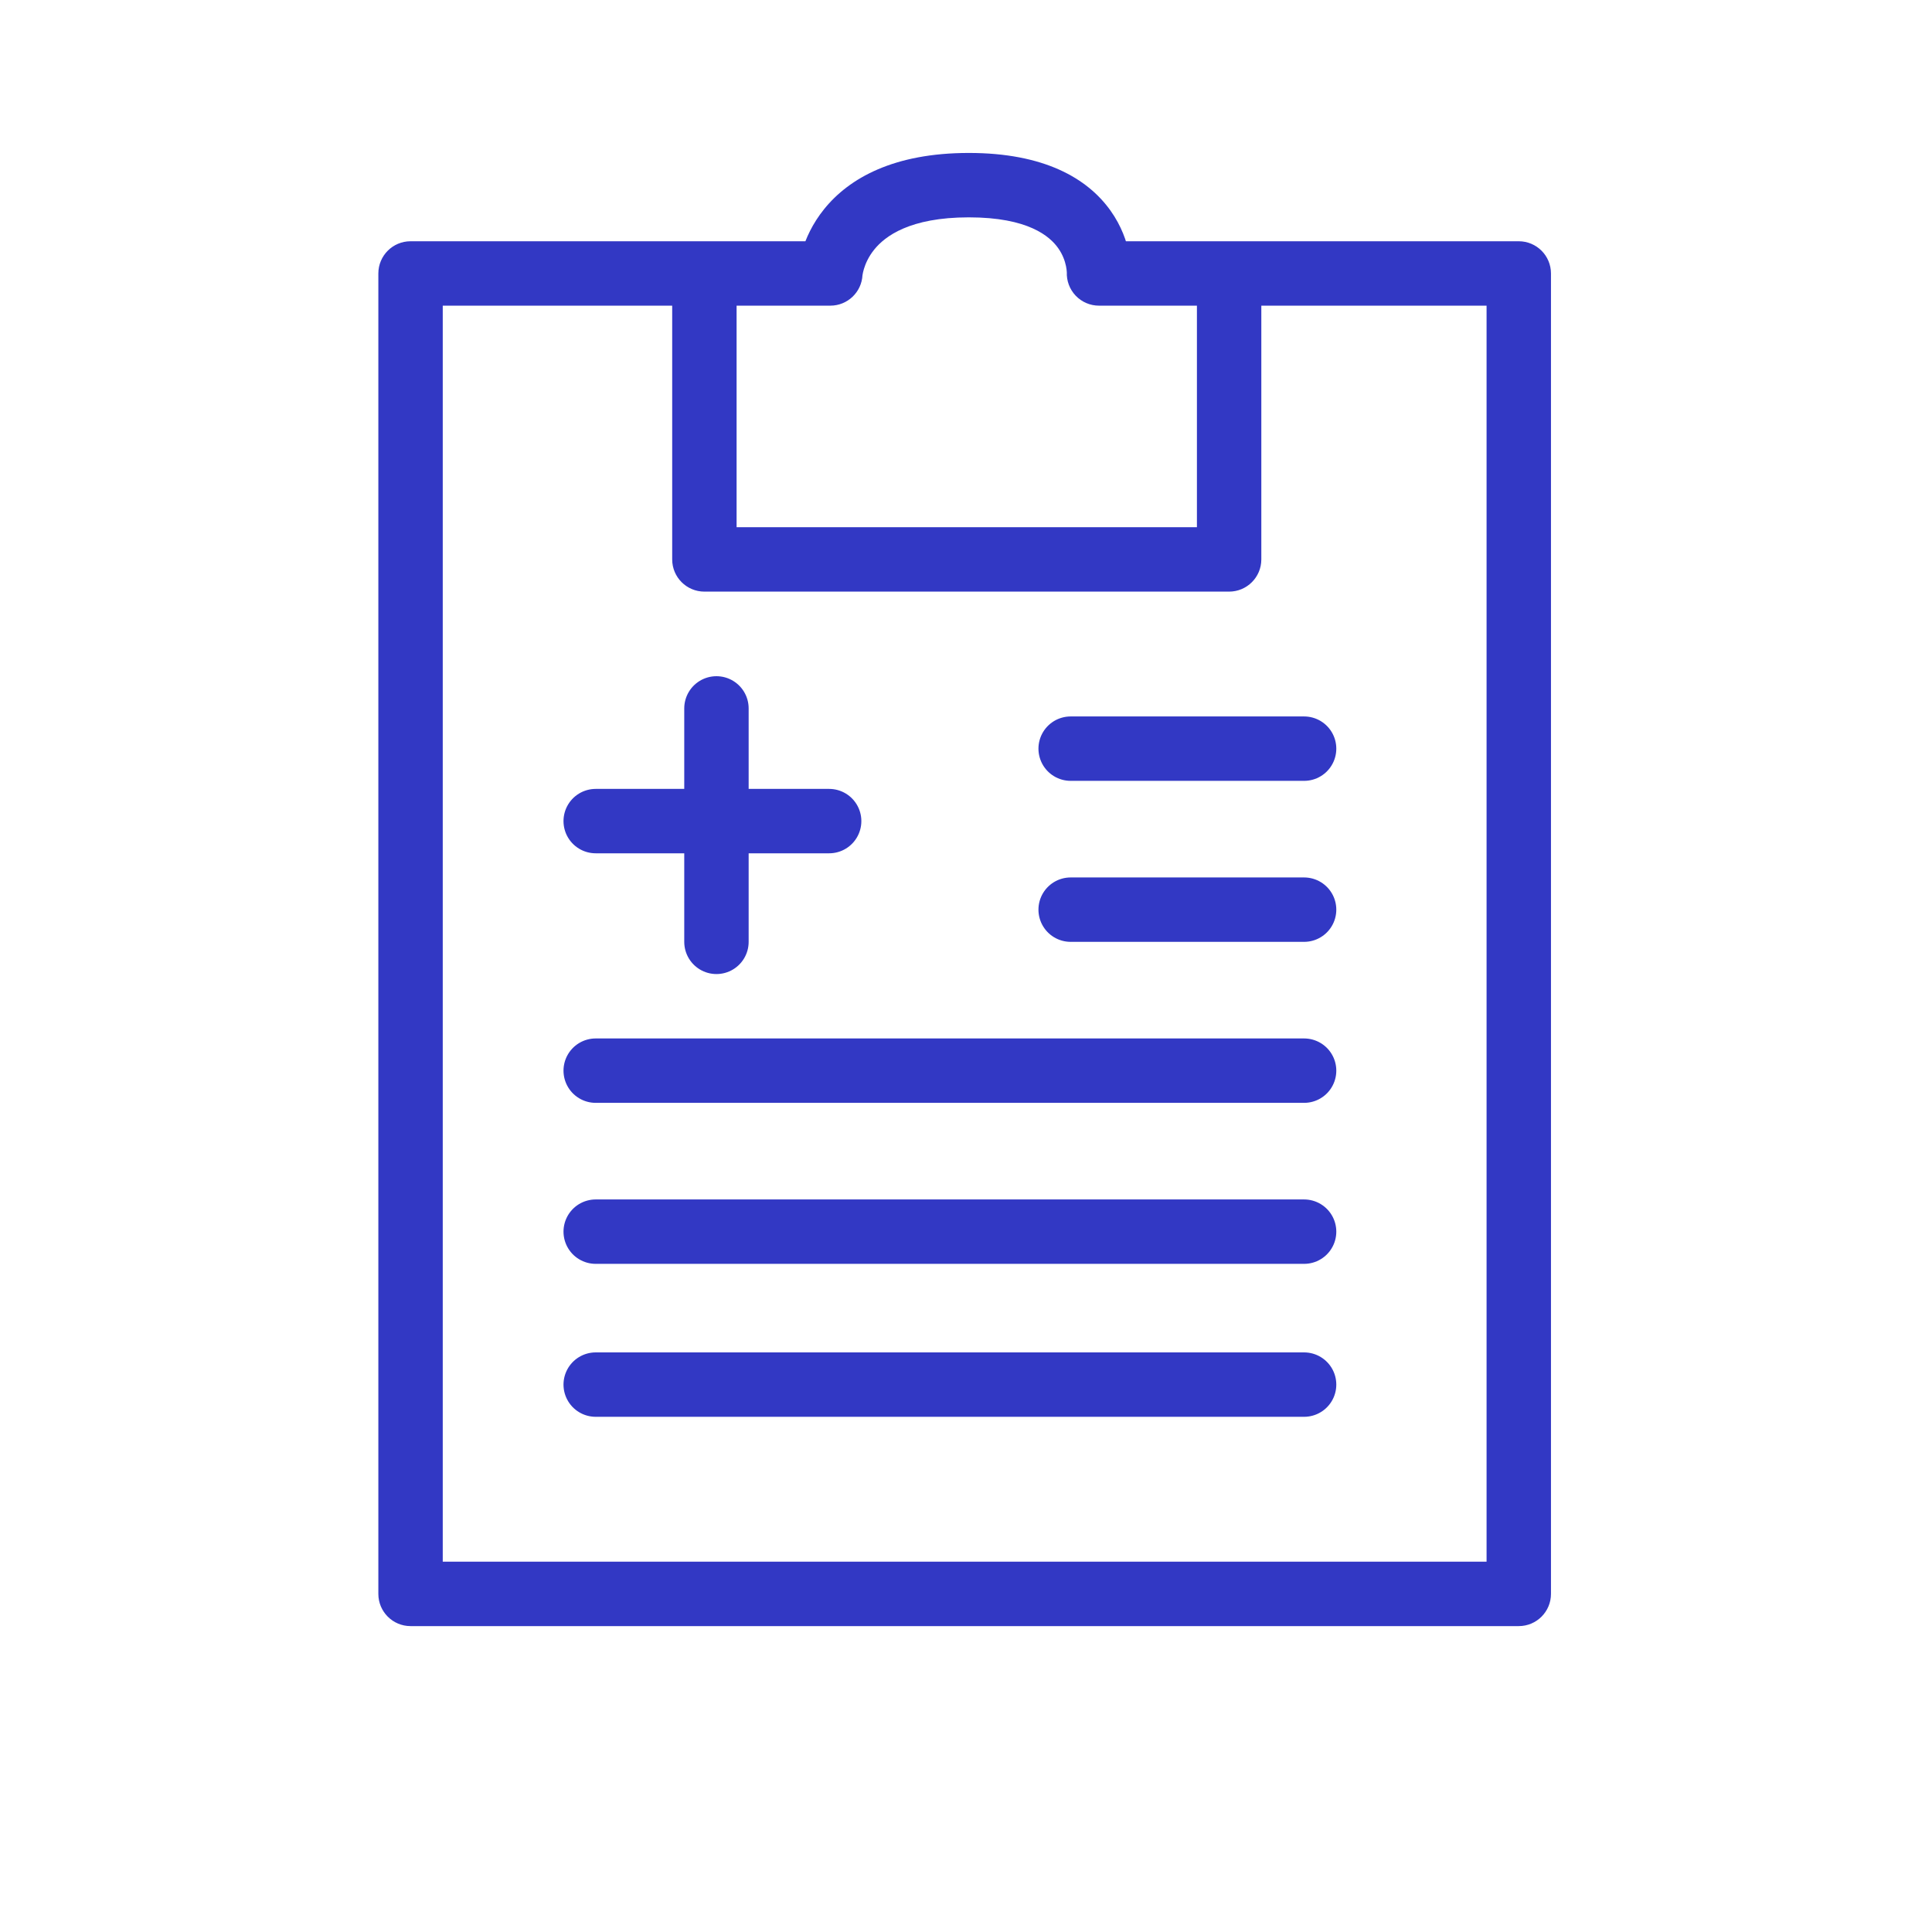 <svg width="240" height="240" viewBox="0 0 240 240" fill="none" xmlns="http://www.w3.org/2000/svg">
<path d="M51 33.97V29.97C48.791 29.97 47 31.761 47 33.97H51ZM103.146 33.97V37.97C105.282 37.97 107.041 36.293 107.142 34.16L103.146 33.97ZM136.52 33.97L132.525 33.78C132.473 34.873 132.871 35.939 133.625 36.731C134.38 37.522 135.426 37.97 136.52 37.97V33.97ZM188.667 33.97H192.667C192.667 31.761 190.876 29.97 188.667 29.97V33.97ZM51 198H47C47 200.209 48.791 202 51 202V198ZM188.667 198V202C190.876 202 192.667 200.209 192.667 198H188.667ZM87.502 69.493H83.502C83.502 71.702 85.293 73.493 87.502 73.493V69.493ZM152.686 69.493V73.493C154.895 73.493 156.686 71.702 156.686 69.493H152.686ZM103.146 33.97C107.142 34.16 107.142 34.163 107.142 34.166C107.142 34.167 107.141 34.17 107.141 34.172C107.141 34.175 107.141 34.179 107.141 34.182C107.14 34.189 107.14 34.195 107.14 34.2C107.139 34.211 107.139 34.22 107.138 34.226C107.137 34.239 107.137 34.243 107.137 34.238C107.138 34.229 107.143 34.186 107.154 34.116C107.176 33.974 107.223 33.727 107.319 33.409C107.511 32.771 107.884 31.89 108.604 30.999C109.919 29.373 112.973 27 120.355 27V19C111.05 19 105.5 22.112 102.382 25.971C100.886 27.823 100.086 29.684 99.659 31.103C99.445 31.814 99.321 32.423 99.249 32.882C99.213 33.111 99.19 33.305 99.176 33.456C99.168 33.532 99.163 33.597 99.159 33.651C99.157 33.678 99.155 33.703 99.154 33.724C99.153 33.735 99.153 33.745 99.152 33.754C99.152 33.759 99.152 33.764 99.152 33.768C99.151 33.77 99.151 33.773 99.151 33.774C99.151 33.777 99.151 33.78 103.146 33.97ZM120.355 27C127.752 27 130.414 29.371 131.438 30.807C132.023 31.628 132.297 32.45 132.423 33.063C132.486 33.367 132.509 33.605 132.517 33.743C132.522 33.811 132.522 33.851 132.522 33.86C132.522 33.864 132.522 33.86 132.522 33.847C132.522 33.84 132.523 33.831 132.523 33.82C132.523 33.815 132.523 33.809 132.524 33.802C132.524 33.799 132.524 33.795 132.524 33.792C132.524 33.79 132.524 33.787 132.524 33.786C132.525 33.783 132.525 33.78 136.52 33.97C140.516 34.16 140.516 34.157 140.516 34.154C140.516 34.153 140.516 34.15 140.516 34.148C140.516 34.143 140.517 34.139 140.517 34.134C140.517 34.125 140.518 34.115 140.518 34.104C140.519 34.082 140.519 34.058 140.52 34.031C140.521 33.976 140.522 33.91 140.522 33.834C140.521 33.682 140.517 33.487 140.503 33.255C140.474 32.792 140.408 32.173 140.259 31.449C139.961 30.006 139.322 28.085 137.952 26.163C135.065 22.114 129.645 19 120.355 19V27ZM47 33.97V198H55V33.97H47ZM51 202H188.667V194H51V202ZM192.667 198V33.97H184.667V198H192.667ZM51 37.97H87.502V29.97H51V37.97ZM87.502 37.97H103.146V29.97H87.502V37.97ZM83.502 33.97V69.493H91.502V33.97H83.502ZM87.502 73.493H152.686V65.493H87.502V73.493ZM136.52 37.97H152.686V29.97H136.52V37.97ZM152.686 37.97H188.667V29.97H152.686V37.97ZM156.686 69.493V33.97H148.686V69.493H156.686Z" fill="#3238C4"/>
<path d="M89 88V117" stroke="#3238C4" stroke-width="8" stroke-miterlimit="10" stroke-linecap="round"/>
<path d="M103 102H74" stroke="#3238C4" stroke-width="8" stroke-miterlimit="10" stroke-linecap="round"/>
<path d="M162 93H133" stroke="#3238C4" stroke-width="8" stroke-miterlimit="10" stroke-linecap="round"/>
<path d="M162 113H133" stroke="#3238C4" stroke-width="8" stroke-miterlimit="10" stroke-linecap="round"/>
<path d="M162 133H74" stroke="#3238C4" stroke-width="8" stroke-miterlimit="10" stroke-linecap="round"/>
<path d="M162 153H74" stroke="#3238C4" stroke-width="8" stroke-miterlimit="10" stroke-linecap="round"/>
<path d="M162 172H74" stroke="#3238C4" stroke-width="8" stroke-miterlimit="10" stroke-linecap="round"/>
</svg>
